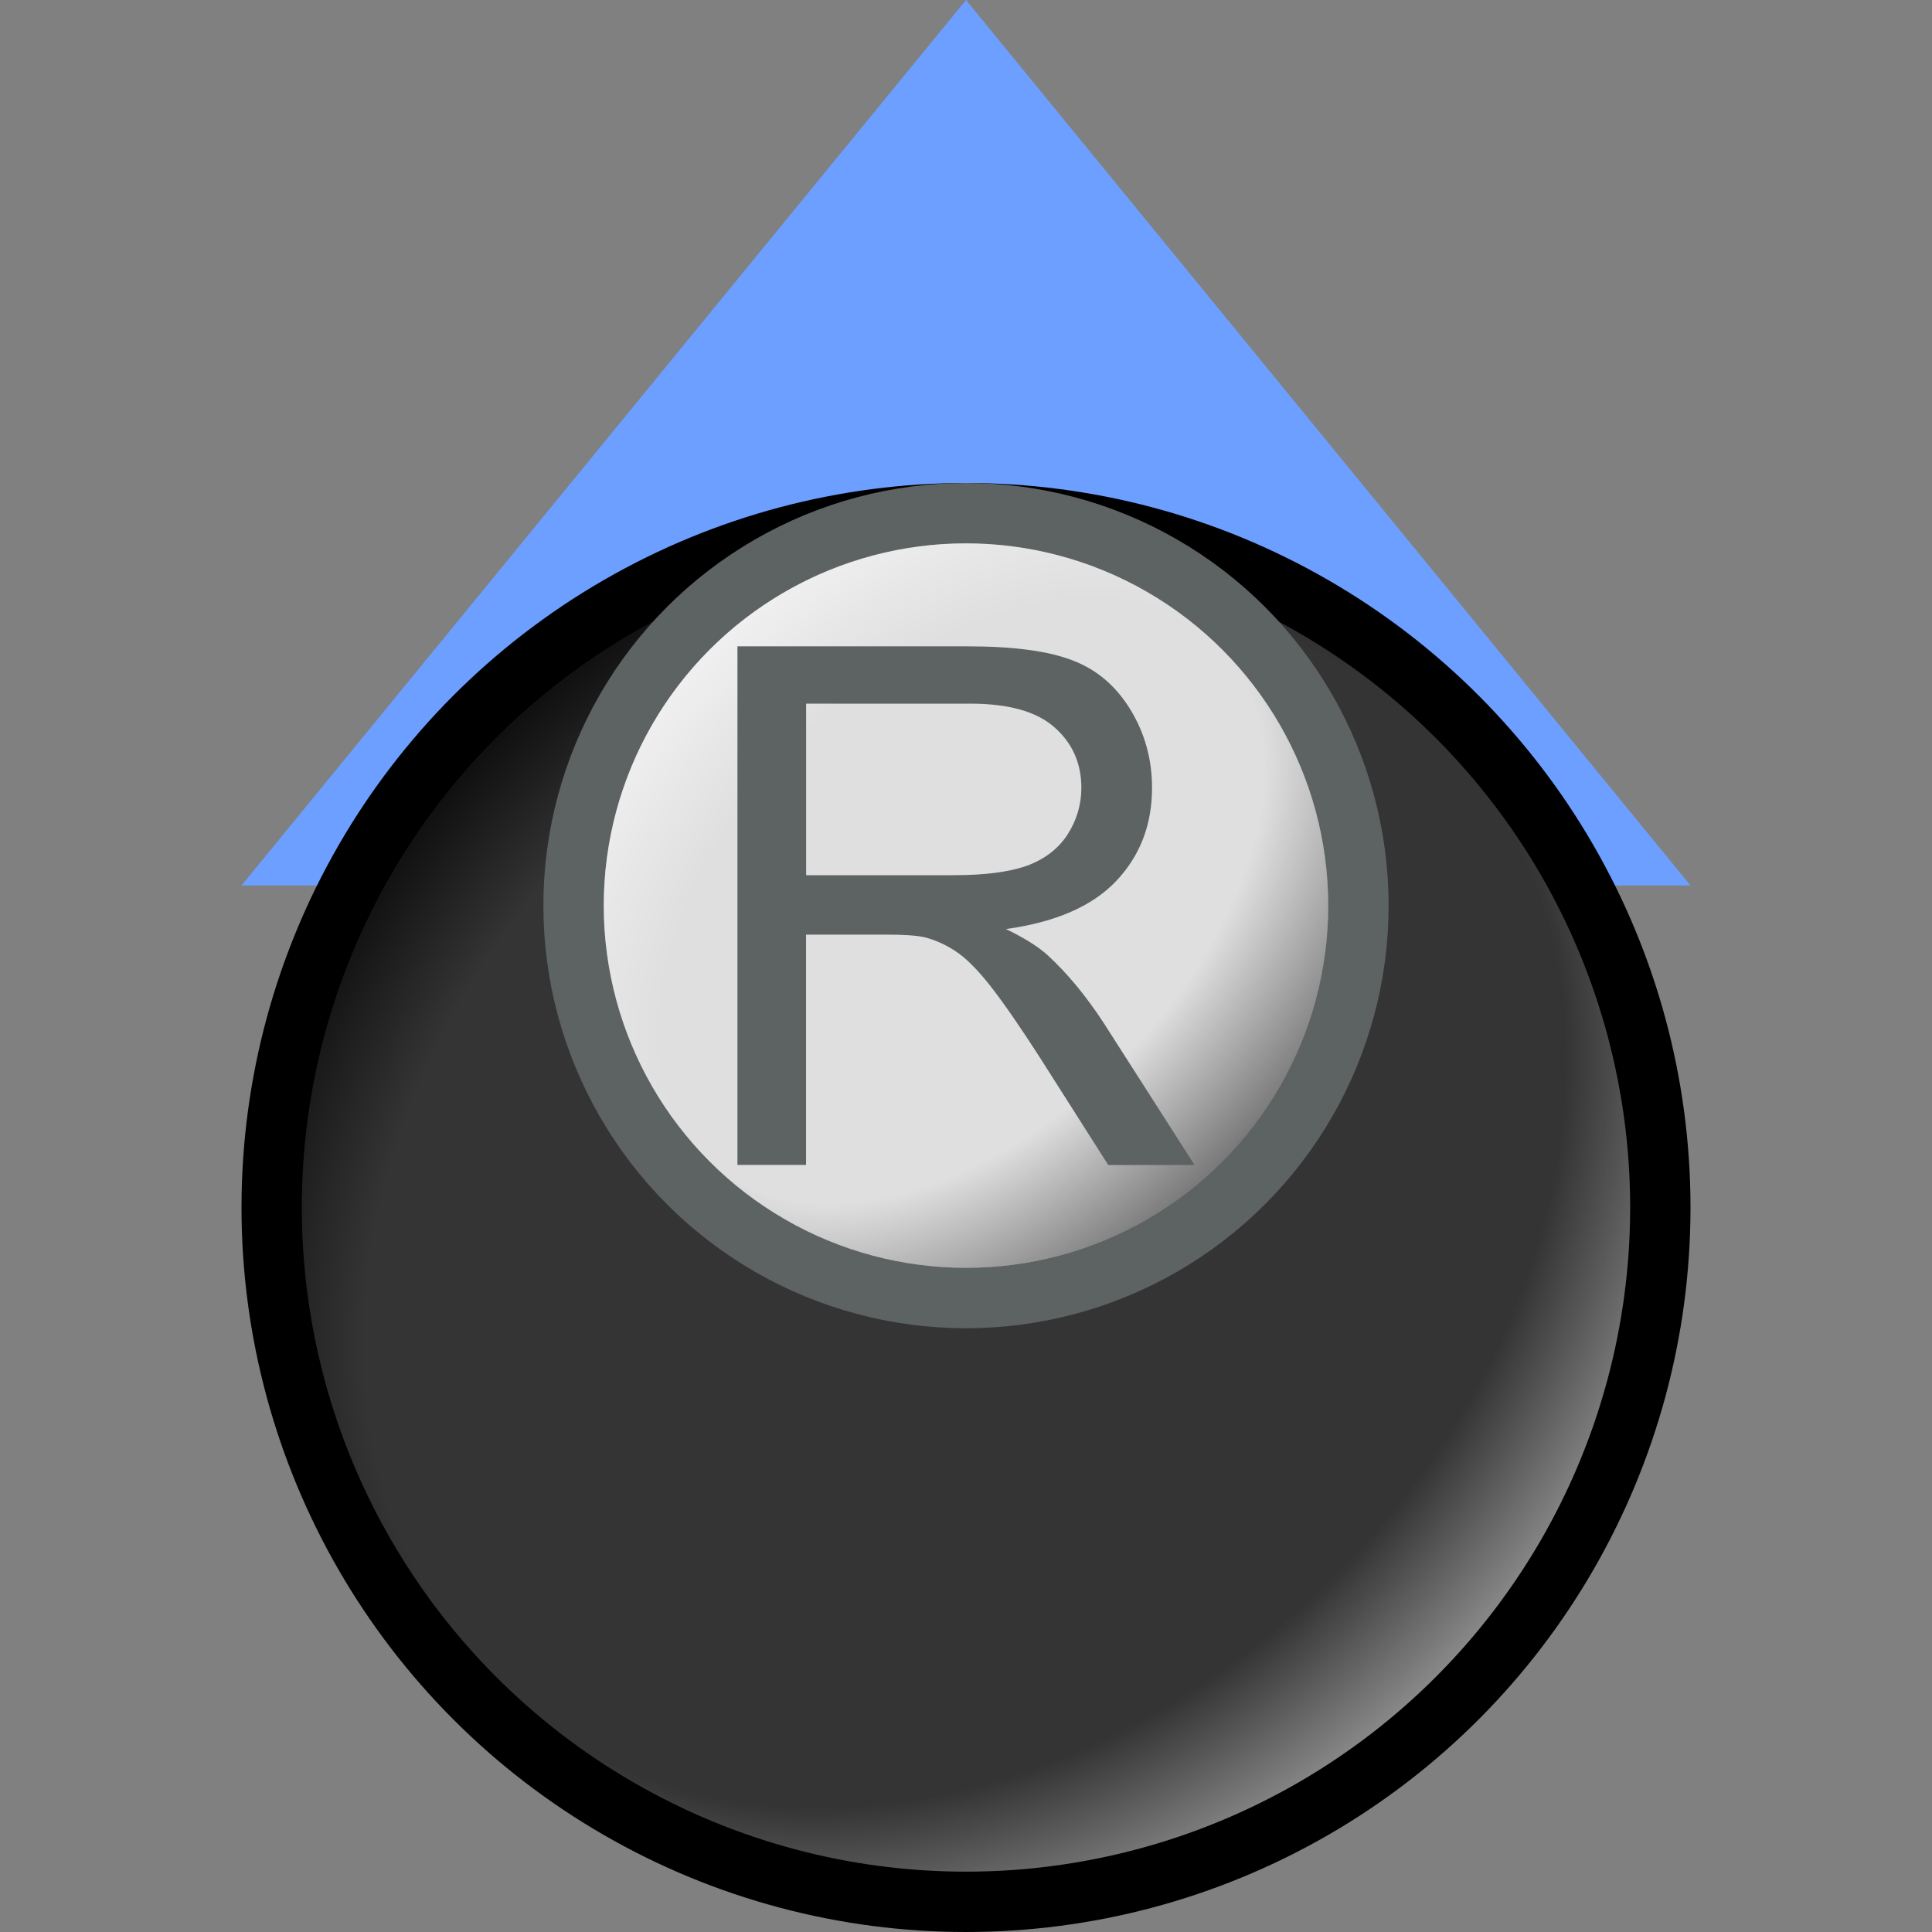 <?xml version="1.0" encoding="UTF-8" standalone="no"?>
<svg
   width="24"
   height="24"
   viewBox="0 0 24 24"
   version="1.1"
   id="svg1"
   xml:space="preserve"
   xmlns:xlink="http://www.w3.org/1999/xlink"
   xmlns="http://www.w3.org/2000/svg"
   xmlns:svg="http://www.w3.org/2000/svg"><rect x="0" y="0" width="24" height="24" fill="#808080" stroke="none"/><defs
     id="defs1"><linearGradient
       id="linearGradient14"><stop
         style="stop-color:#ffffff;stop-opacity:0;"
         offset="0"
         id="stop12" /><stop
         style="stop-color:#ffffff;stop-opacity:0;"
         offset="0.647"
         id="stop13" /><stop
         style="stop-color:#ffffff;stop-opacity:0.801;"
         offset="1"
         id="stop14" /></linearGradient><linearGradient
       id="linearGradient11"><stop
         style="stop-color:#000000;stop-opacity:0;"
         offset="0"
         id="stop9" /><stop
         style="stop-color:#000000;stop-opacity:0;"
         offset="0.603"
         id="stop10" /><stop
         style="stop-color:#000000;stop-opacity:0.699;"
         offset="1"
         id="stop11" /></linearGradient><linearGradient
       id="linearGradient5"><stop
         style="stop-color:#000000;stop-opacity:0;"
         offset="0"
         id="stop6" /><stop
         style="stop-color:#000000;stop-opacity:0;"
         offset="0.797"
         id="stop8" /><stop
         style="stop-color:#000000;stop-opacity:0.697;"
         offset="1"
         id="stop7" /></linearGradient><linearGradient
       id="linearGradient3"><stop
         style="stop-color:#ffffff;stop-opacity:0;"
         offset="0"
         id="stop3" /><stop
         style="stop-color:#ffffff;stop-opacity:0;"
         offset="0.785"
         id="stop5" /><stop
         style="stop-color:#ffffff;stop-opacity:0.412;"
         offset="1"
         id="stop4" /></linearGradient><radialGradient
       xlink:href="#linearGradient3"
       id="radialGradient4"
       cx="12"
       cy="12"
       fx="12"
       fy="12"
       r="9.389"
       gradientUnits="userSpaceOnUse"
       gradientTransform="matrix(0.621,0.621,-0.799,0.799,14.13,-2.041)" /><radialGradient
       xlink:href="#linearGradient5"
       id="radialGradient7"
       cx="12"
       cy="12"
       fx="12"
       fy="12"
       r="9.389"
       gradientUnits="userSpaceOnUse"
       gradientTransform="matrix(0.78,-0.78,0.621,0.621,-4.819,16.908)" /><radialGradient
       xlink:href="#linearGradient11"
       id="radialGradient8"
       gradientUnits="userSpaceOnUse"
       gradientTransform="matrix(0.339,0.339,-0.559,0.559,14.643,0.473)"
       cx="12"
       cy="12"
       fx="12"
       fy="12"
       r="9.389" /><radialGradient
       xlink:href="#linearGradient14"
       id="radialGradient11"
       gradientUnits="userSpaceOnUse"
       gradientTransform="matrix(0.523,-0.523,0.339,0.339,1.655,13.462)"
       cx="12"
       cy="12"
       fx="12"
       fy="12"
       r="9.389" /></defs><g
     id="layer1"
     style="display:inline"><path
       style="display:inline;fill:#6c9fff;fill-opacity:1;stroke:none;stroke-width:2;stroke-linecap:round"
       d="m 12,0 9,11 H 3 Z"
       id="path4" /><circle
       style="display:inline;fill:#343434;fill-opacity:1;stroke:#000000;stroke-width:0.75;stroke-dasharray:none;stroke-opacity:1"
       id="path1"
       cx="12"
       cy="15"
       r="8.625" /><path
       style="display:inline;mix-blend-mode:multiply;fill:url(#radialGradient7);stroke:none;stroke-width:0.75;stroke-dasharray:none;stroke-opacity:1"
       id="circle2"
       d="m 6.166,20.834 a 8.25,8.25 0 0 1 0,-11.667 8.25,8.25 0 0 1 11.667,-4e-7 L 12,15 Z" /><path
       style="display:inline;mix-blend-mode:screen;fill:url(#radialGradient4);stroke:none;stroke-width:0.75;stroke-dasharray:none;stroke-opacity:1"
       id="path3"
       d="m 17.834,9.166 a 8.25,8.25 0 0 1 2.135,7.969 8.25,8.25 0 0 1 -5.834,5.834 8.25,8.25 0 0 1 -7.969,-2.135 L 12,15 Z" /><circle
       style="display:inline;fill:#dfdfdf;fill-opacity:1;stroke:#5d6262;stroke-width:0.75;stroke-dasharray:none;stroke-opacity:1"
       id="path2"
       cx="12"
       cy="11.25"
       r="4.875" /><path
       style="display:inline;mix-blend-mode:multiply;fill:url(#radialGradient8);fill-opacity:0.653;stroke:none;stroke-width:0.75;stroke-dasharray:none;stroke-opacity:1"
       id="path8"
       d="m 15.182,8.068 a 4.5,4.5 0 0 1 1.165,4.347 4.5,4.5 0 0 1 -3.182,3.182 A 4.5,4.5 0 0 1 8.818,14.432 L 12,11.25 Z" /><path
       style="display:inline;mix-blend-mode:screen;fill:url(#radialGradient11);fill-opacity:0.653;stroke:none;stroke-width:0.75;stroke-dasharray:none;stroke-opacity:1"
       id="path11"
       d="m 8.818,14.432 a 4.5,4.5 0 0 1 -10e-8,-6.364 4.5,4.5 0 0 1 6.364,-2e-7 L 12,11.25 Z" /><path
       d="M 9.161,14.471 V 8.029 h 2.856 q 0.861,0 1.31,0.176 0.448,0.171 0.716,0.611 0.268,0.439 0.268,0.971 0,0.686 -0.444,1.156 -0.444,0.47 -1.371,0.598 0.338,0.163 0.514,0.321 0.374,0.343 0.708,0.857 l 1.121,1.753 H 13.767 L 12.914,13.131 Q 12.541,12.551 12.299,12.243 12.057,11.936 11.864,11.812 q -0.189,-0.123 -0.387,-0.171 -0.145,-0.031 -0.475,-0.031 h -0.989 v 2.861 z M 10.014,10.872 h 1.833 q 0.584,0 0.914,-0.119 0.33,-0.123 0.501,-0.387 0.171,-0.268 0.171,-0.58 0,-0.457 -0.334,-0.751 -0.33,-0.294 -1.046,-0.294 h -2.039 z"
       id="text1"
       style="fill:#5d6262;stroke-width:2;stroke-linecap:round"
       aria-label="R" /></g></svg>
